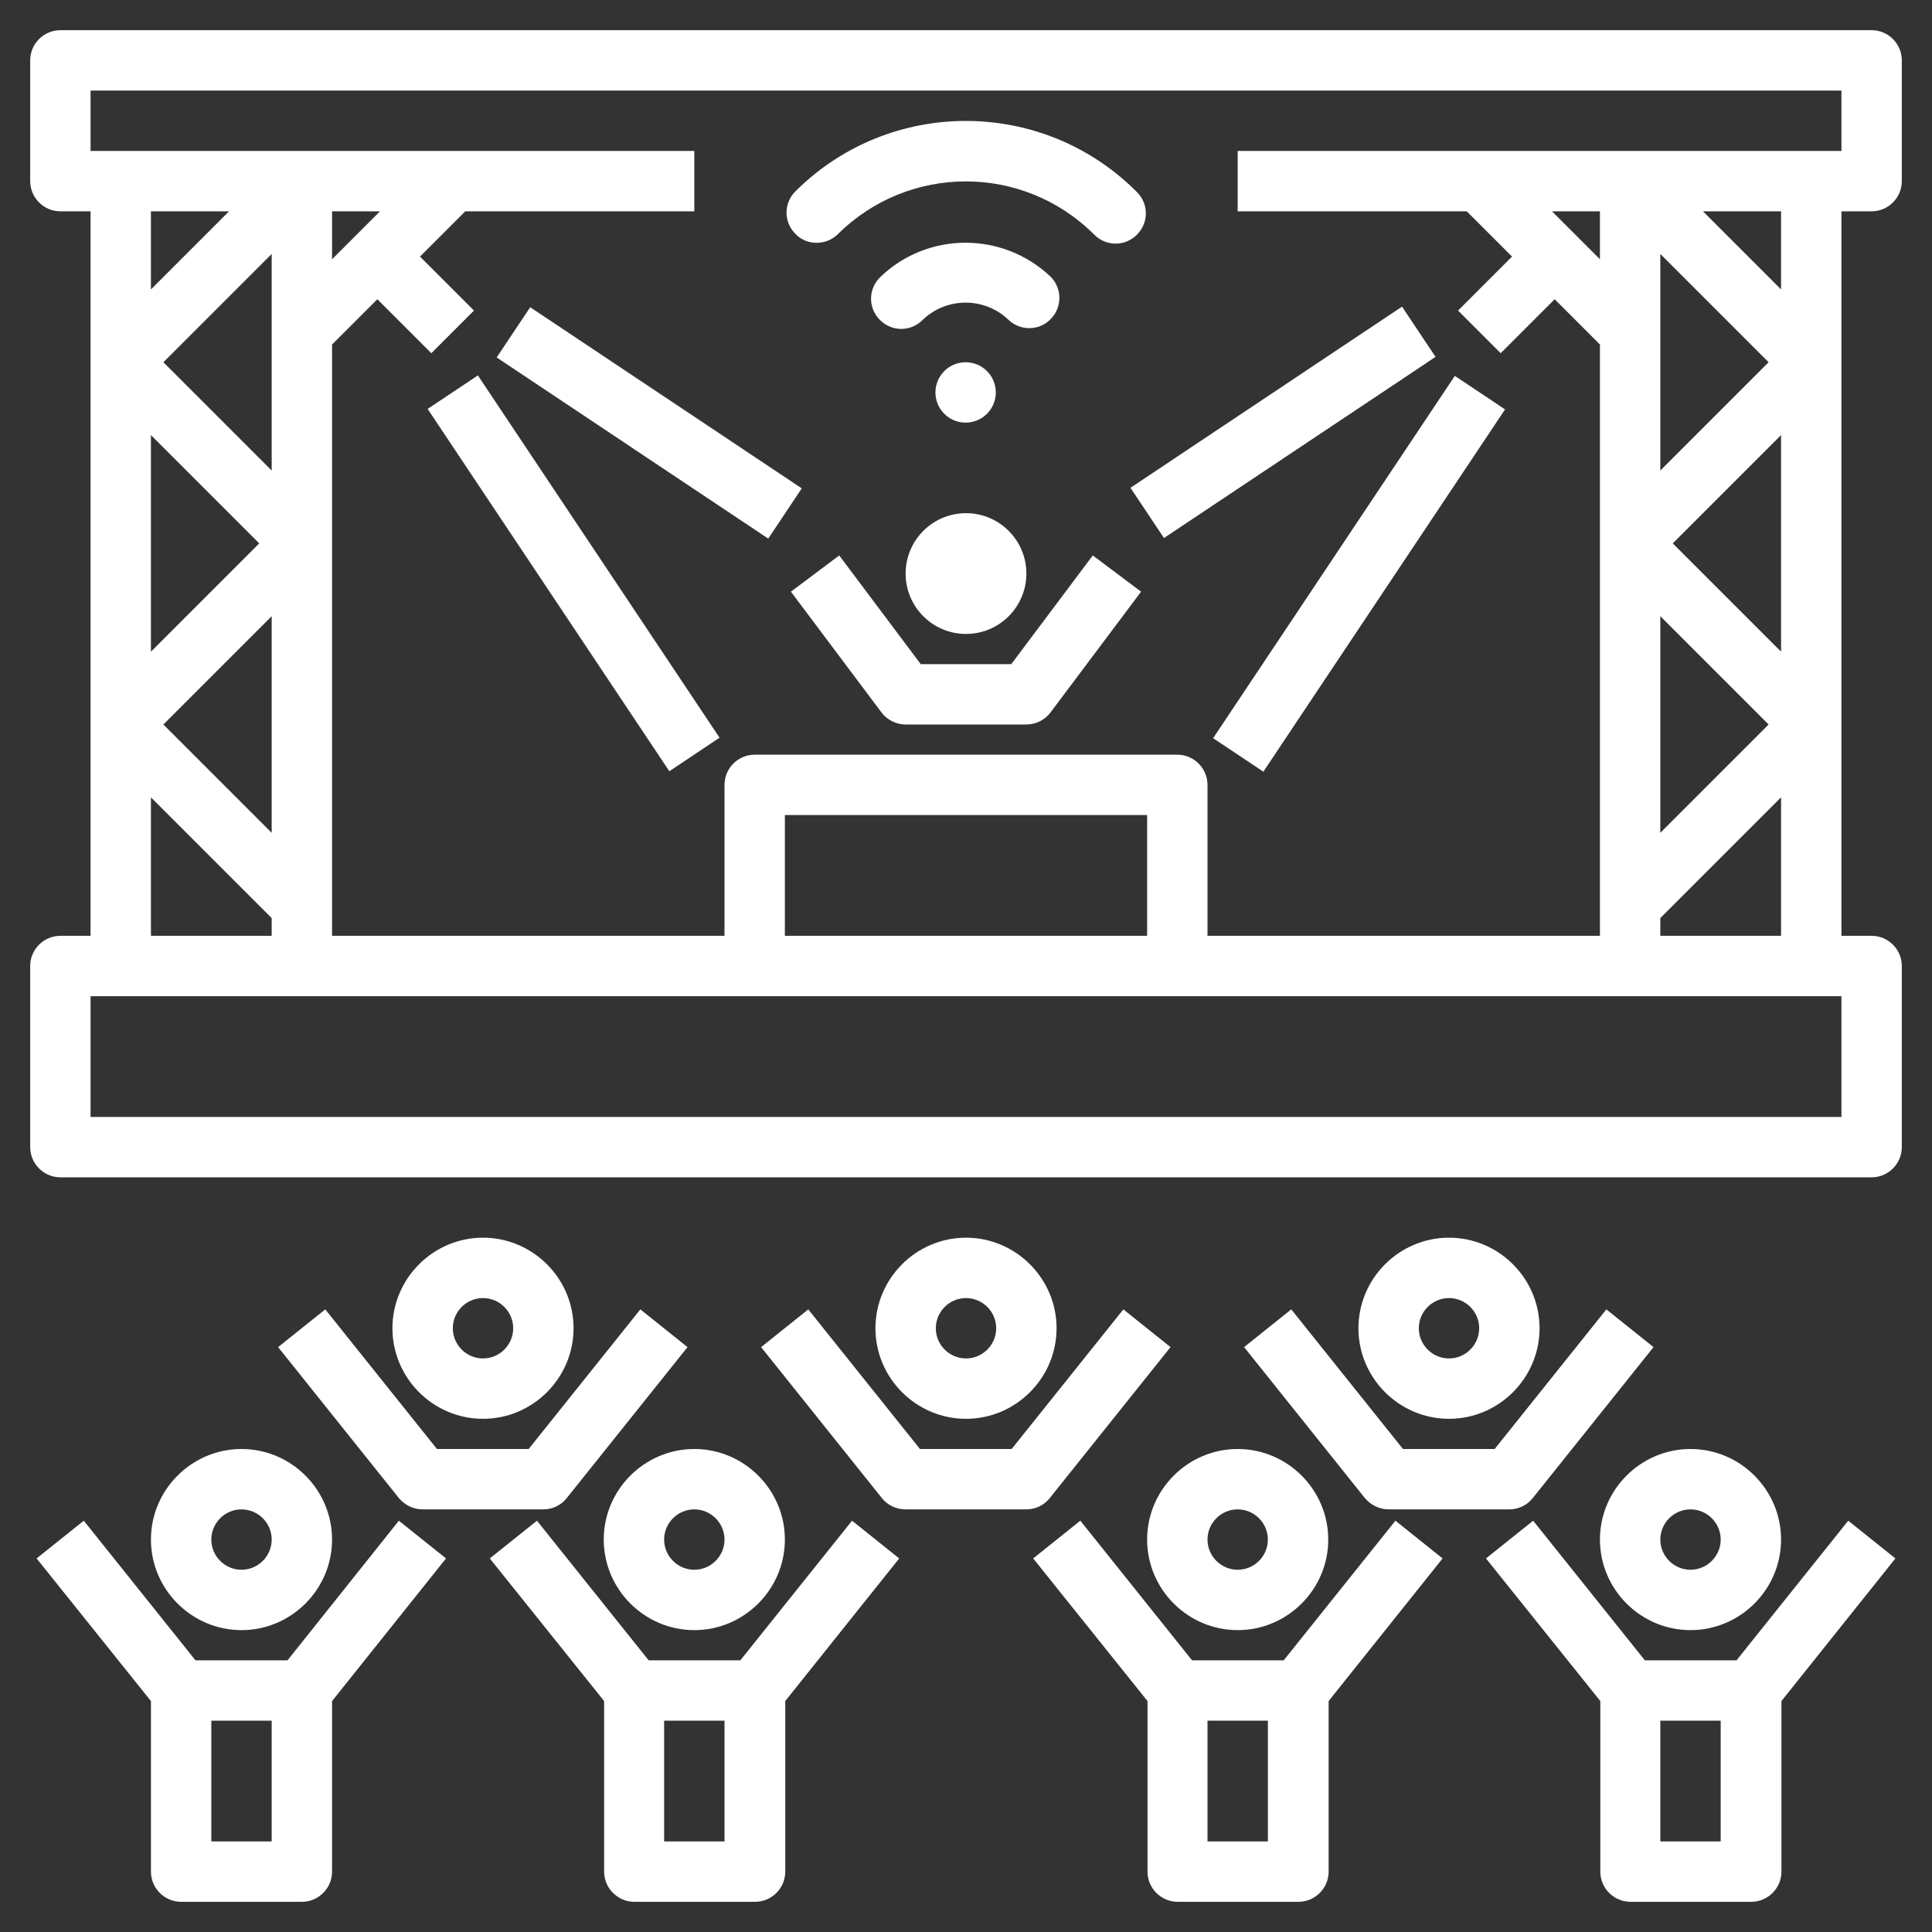 <svg xmlns="http://www.w3.org/2000/svg" xmlns:xlink="http://www.w3.org/1999/xlink" id="Layer_1" x="0px" y="0px" viewBox="0 0 512 512" style="enable-background:new 0 0 512 512;" xml:space="preserve">
<rect x="0" y="0" width="512" height="512" fill="#333333" stroke="none"/>
<style type="text/css">
	.st0{fill:none;}
	.st1{fill:#FFFFFF;}
</style>
<g>
	<polygon class="st0" points="72,67.3 43.3,96 72,124.7  "></polygon>
	<polygon class="st0" points="440,124.7 468.7,96 440,67.3  "></polygon>
	<rect x="320" y="456" class="st0" width="16" height="32"></rect>
	<rect x="440" y="456" class="st0" width="16" height="32"></rect>
	<rect x="24" y="264" class="st0" width="464" height="32"></rect>
	<rect x="208" y="216" class="st0" width="96" height="32"></rect>
	<polygon class="st0" points="40,172.7 68.7,144 40,115.3  "></polygon>
	<polygon class="st0" points="40,248 72,248 72,243.3 40,211.3  "></polygon>
	<polygon class="st0" points="72,220.7 72,163.3 43.3,192  "></polygon>
	<polygon class="st0" points="40,76.7 60.7,56 40,56  "></polygon>
	<circle class="st0" cx="184" cy="408" r="8"></circle>
	<circle class="st0" cx="128" cy="352" r="8"></circle>
	<rect x="56" y="456" class="st0" width="16" height="32"></rect>
	<circle class="st0" cx="64" cy="408" r="8"></circle>
	<circle class="st0" cx="384" cy="352" r="8"></circle>
	<circle class="st0" cx="448" cy="408" r="8"></circle>
	<circle class="st0" cx="328" cy="408" r="8"></circle>
	<rect x="176" y="456" class="st0" width="16" height="32"></rect>
	<circle class="st0" cx="256" cy="352" r="8"></circle>
	<polygon class="st0" points="424,56 411.3,56 424,68.7  "></polygon>
	<polygon class="st0" points="88,56 88,68.7 100.7,56  "></polygon>
	<polygon class="st0" points="472,56 451.3,56 472,76.7  "></polygon>
	<polygon class="st0" points="440,220.7 468.7,192 440,163.3  "></polygon>
	<polygon class="st0" points="440,248 472,248 472,211.3 440,243.3  "></polygon>
	<polygon class="st0" points="472,172.7 472,115.3 443.3,144  "></polygon>
	<path class="st1" d="M496,56c4.4,0,8-3.6,8-8V16c0-4.4-3.6-8-8-8H16c-4.4,0-8,3.6-8,8v32c0,4.4,3.6,8,8,8h8v192h-8   c-4.4,0-8,3.6-8,8v48c0,4.4,3.6,8,8,8h480c4.4,0,8-3.6,8-8v-48c0-4.4-3.6-8-8-8h-8V56H496z M488,296H24v-32h464V296z M40,76.7V56   h20.7L40,76.7z M72,67.3v57.4L43.3,96L72,67.3z M68.7,144L40,172.7v-57.4L68.7,144z M72,163.3v57.4L43.3,192L72,163.3z M72,243.3   v4.7H40v-36.7L72,243.3z M208,248v-32h96v32H208z M468.7,96L440,124.7V67.3L468.7,96z M451.3,56H472v20.7L451.3,56z M472,115.3   v57.4L443.3,144L472,115.3z M468.7,192L440,220.7v-57.4L468.7,192z M472,211.3V248h-32v-4.7L472,211.3z M328,40v16h60.7l12,12   l-14.3,14.3l11.3,11.3L412,79.3l12,12V248H320v-40c0-4.4-3.6-8-8-8H200c-4.4,0-8,3.6-8,8v40H88V91.3l12-12l14.3,14.3l11.3-11.3   L111.3,68l12-12H184V40H24V24h464v16H328z M424,56v12.7L411.3,56H424z M88,68.7V56h12.7L88,68.7z"></path>
	<g>
		<path class="st1" d="M222,62.1c18.8-18.7,49.1-18.7,67.9,0c3.1,3.2,8.1,3.3,11.3,0.2c3.2-3.1,3.3-8.1,0.2-11.3    c-0.1-0.1-0.1-0.1-0.2-0.2c-25-25-65.5-25-90.5,0c-3.1,3.2-3,8.2,0.2,11.3C213.9,65.1,218.9,65.1,222,62.1z"></path>
		<path class="st1" d="M278.5,84.5c3-3.1,3-8,0-11.1c-12.7-12.1-32.6-12.1-45.2,0c-3.2,3.1-3.3,8.1-0.2,11.3    c3.1,3.2,8.1,3.3,11.3,0.2c0.1-0.1,0.1-0.1,0.2-0.2c6.3-6,16.3-6,22.6,0C270.4,87.8,275.5,87.7,278.5,84.5z"></path>
		<circle class="st1" cx="255.9" cy="104" r="8"></circle>
		
			<rect x="302.4" y="144.1" transform="matrix(0.555 -0.832 0.832 0.555 33.77 367.248)" class="st1" width="115.4" height="16"></rect>
		
			<rect x="296.7" y="103.9" transform="matrix(0.832 -0.555 0.555 0.832 -4.933 207.496)" class="st1" width="86.5" height="16"></rect>
		
			<rect x="144" y="94.2" transform="matrix(0.832 -0.555 0.555 0.832 -58.76 109.914)" class="st1" width="16" height="115.4"></rect>
		
			<rect x="164" y="68.8" transform="matrix(0.555 -0.832 0.832 0.555 -16.634 192.993)" class="st1" width="16" height="86.5"></rect>
		<circle class="st1" cx="256" cy="152" r="16"></circle>
		<path class="st1" d="M268,176h-24l-21.6-28.8l-12.8,9.6l24,32c1.5,2,3.9,3.2,6.4,3.2h32c2.5,0,4.9-1.2,6.4-3.2l24-32l-12.8-9.6    L268,176z"></path>
	</g>
	<g>
		<path class="st1" d="M64,432c13.2,0,24-10.8,24-24s-10.8-24-24-24s-24,10.8-24,24S50.8,432,64,432z M64,400c4.4,0,8,3.6,8,8    c0,4.4-3.6,8-8,8c-4.4,0-8-3.6-8-8C56,403.6,59.6,400,64,400z"></path>
		<path class="st1" d="M76.2,440H51.8l-29.6-37L9.7,413L40,450.8V496c0,4.4,3.6,8,8,8h32c4.4,0,8-3.6,8-8v-45.2l30.2-37.8l-12.5-10    L76.2,440z M72,488H56v-32h16V488z"></path>
		<path class="st1" d="M160,408c0,13.2,10.8,24,24,24s24-10.8,24-24s-10.8-24-24-24S160,394.8,160,408z M184,400c4.4,0,8,3.6,8,8    c0,4.4-3.6,8-8,8s-8-3.6-8-8C176,403.6,179.6,400,184,400z"></path>
		<path class="st1" d="M196.2,440h-24.3l-29.6-37l-12.5,10l30.3,37.8V496c0,4.4,3.6,8,8,8h32c4.4,0,8-3.6,8-8v-45.2l30.2-37.8    l-12.5-10L196.2,440z M192,488h-16v-32h16V488z"></path>
		<path class="st1" d="M328,432c13.2,0,24-10.8,24-24s-10.8-24-24-24s-24,10.8-24,24S314.8,432,328,432z M328,400c4.4,0,8,3.6,8,8    c0,4.4-3.6,8-8,8c-4.4,0-8-3.6-8-8C320,403.6,323.6,400,328,400z"></path>
		<path class="st1" d="M340.2,440h-24.3l-29.6-37l-12.5,10l30.3,37.8V496c0,4.4,3.6,8,8,8h32c4.4,0,8-3.6,8-8v-45.2l30.2-37.8    l-12.5-10L340.2,440z M336,488h-16v-32h16V488z"></path>
		<path class="st1" d="M424,408c0,13.2,10.8,24,24,24s24-10.8,24-24s-10.8-24-24-24S424,394.8,424,408z M448,400c4.4,0,8,3.6,8,8    c0,4.4-3.6,8-8,8c-4.4,0-8-3.6-8-8C440,403.6,443.6,400,448,400z"></path>
		<path class="st1" d="M489.8,403l-29.6,37h-24.3l-29.6-37l-12.5,10l30.3,37.8V496c0,4.4,3.6,8,8,8h32c4.4,0,8-3.6,8-8v-45.2    l30.2-37.8L489.8,403z M456,488h-16v-32h16V488z"></path>
		<path class="st1" d="M384,376c13.2,0,24-10.8,24-24s-10.8-24-24-24s-24,10.8-24,24S370.8,376,384,376z M384,344c4.4,0,8,3.6,8,8    c0,4.4-3.6,8-8,8c-4.4,0-8-3.6-8-8C376,347.6,379.6,344,384,344z"></path>
		<path class="st1" d="M368,400h32c2.4,0,4.7-1.1,6.2-3l32-40l-12.5-10l-29.6,37h-24.3l-29.6-37l-12.5,10l32,40    C363.3,398.9,365.6,400,368,400z"></path>
		<path class="st1" d="M256,376c13.2,0,24-10.8,24-24s-10.8-24-24-24s-24,10.8-24,24S242.8,376,256,376z M256,344c4.4,0,8,3.6,8,8    c0,4.4-3.6,8-8,8c-4.4,0-8-3.6-8-8C248,347.6,251.6,344,256,344z"></path>
		<path class="st1" d="M278.2,397l32-40l-12.5-10l-29.6,37h-24.3l-29.6-37l-12.5,10l32,40c1.5,1.9,3.8,3,6.3,3h32    C274.4,400,276.7,398.9,278.2,397z"></path>
		<path class="st1" d="M128,376c13.2,0,24-10.8,24-24s-10.8-24-24-24s-24,10.8-24,24S114.8,376,128,376z M128,344c4.4,0,8,3.6,8,8    c0,4.4-3.6,8-8,8s-8-3.6-8-8C120,347.6,123.6,344,128,344z"></path>
		<path class="st1" d="M112,400h32c2.4,0,4.7-1.1,6.2-3l32-40l-12.5-10l-29.6,37h-24.3l-29.6-37l-12.5,10l32,40    C107.3,398.9,109.6,400,112,400z"></path>
	</g>
</g>
</svg>